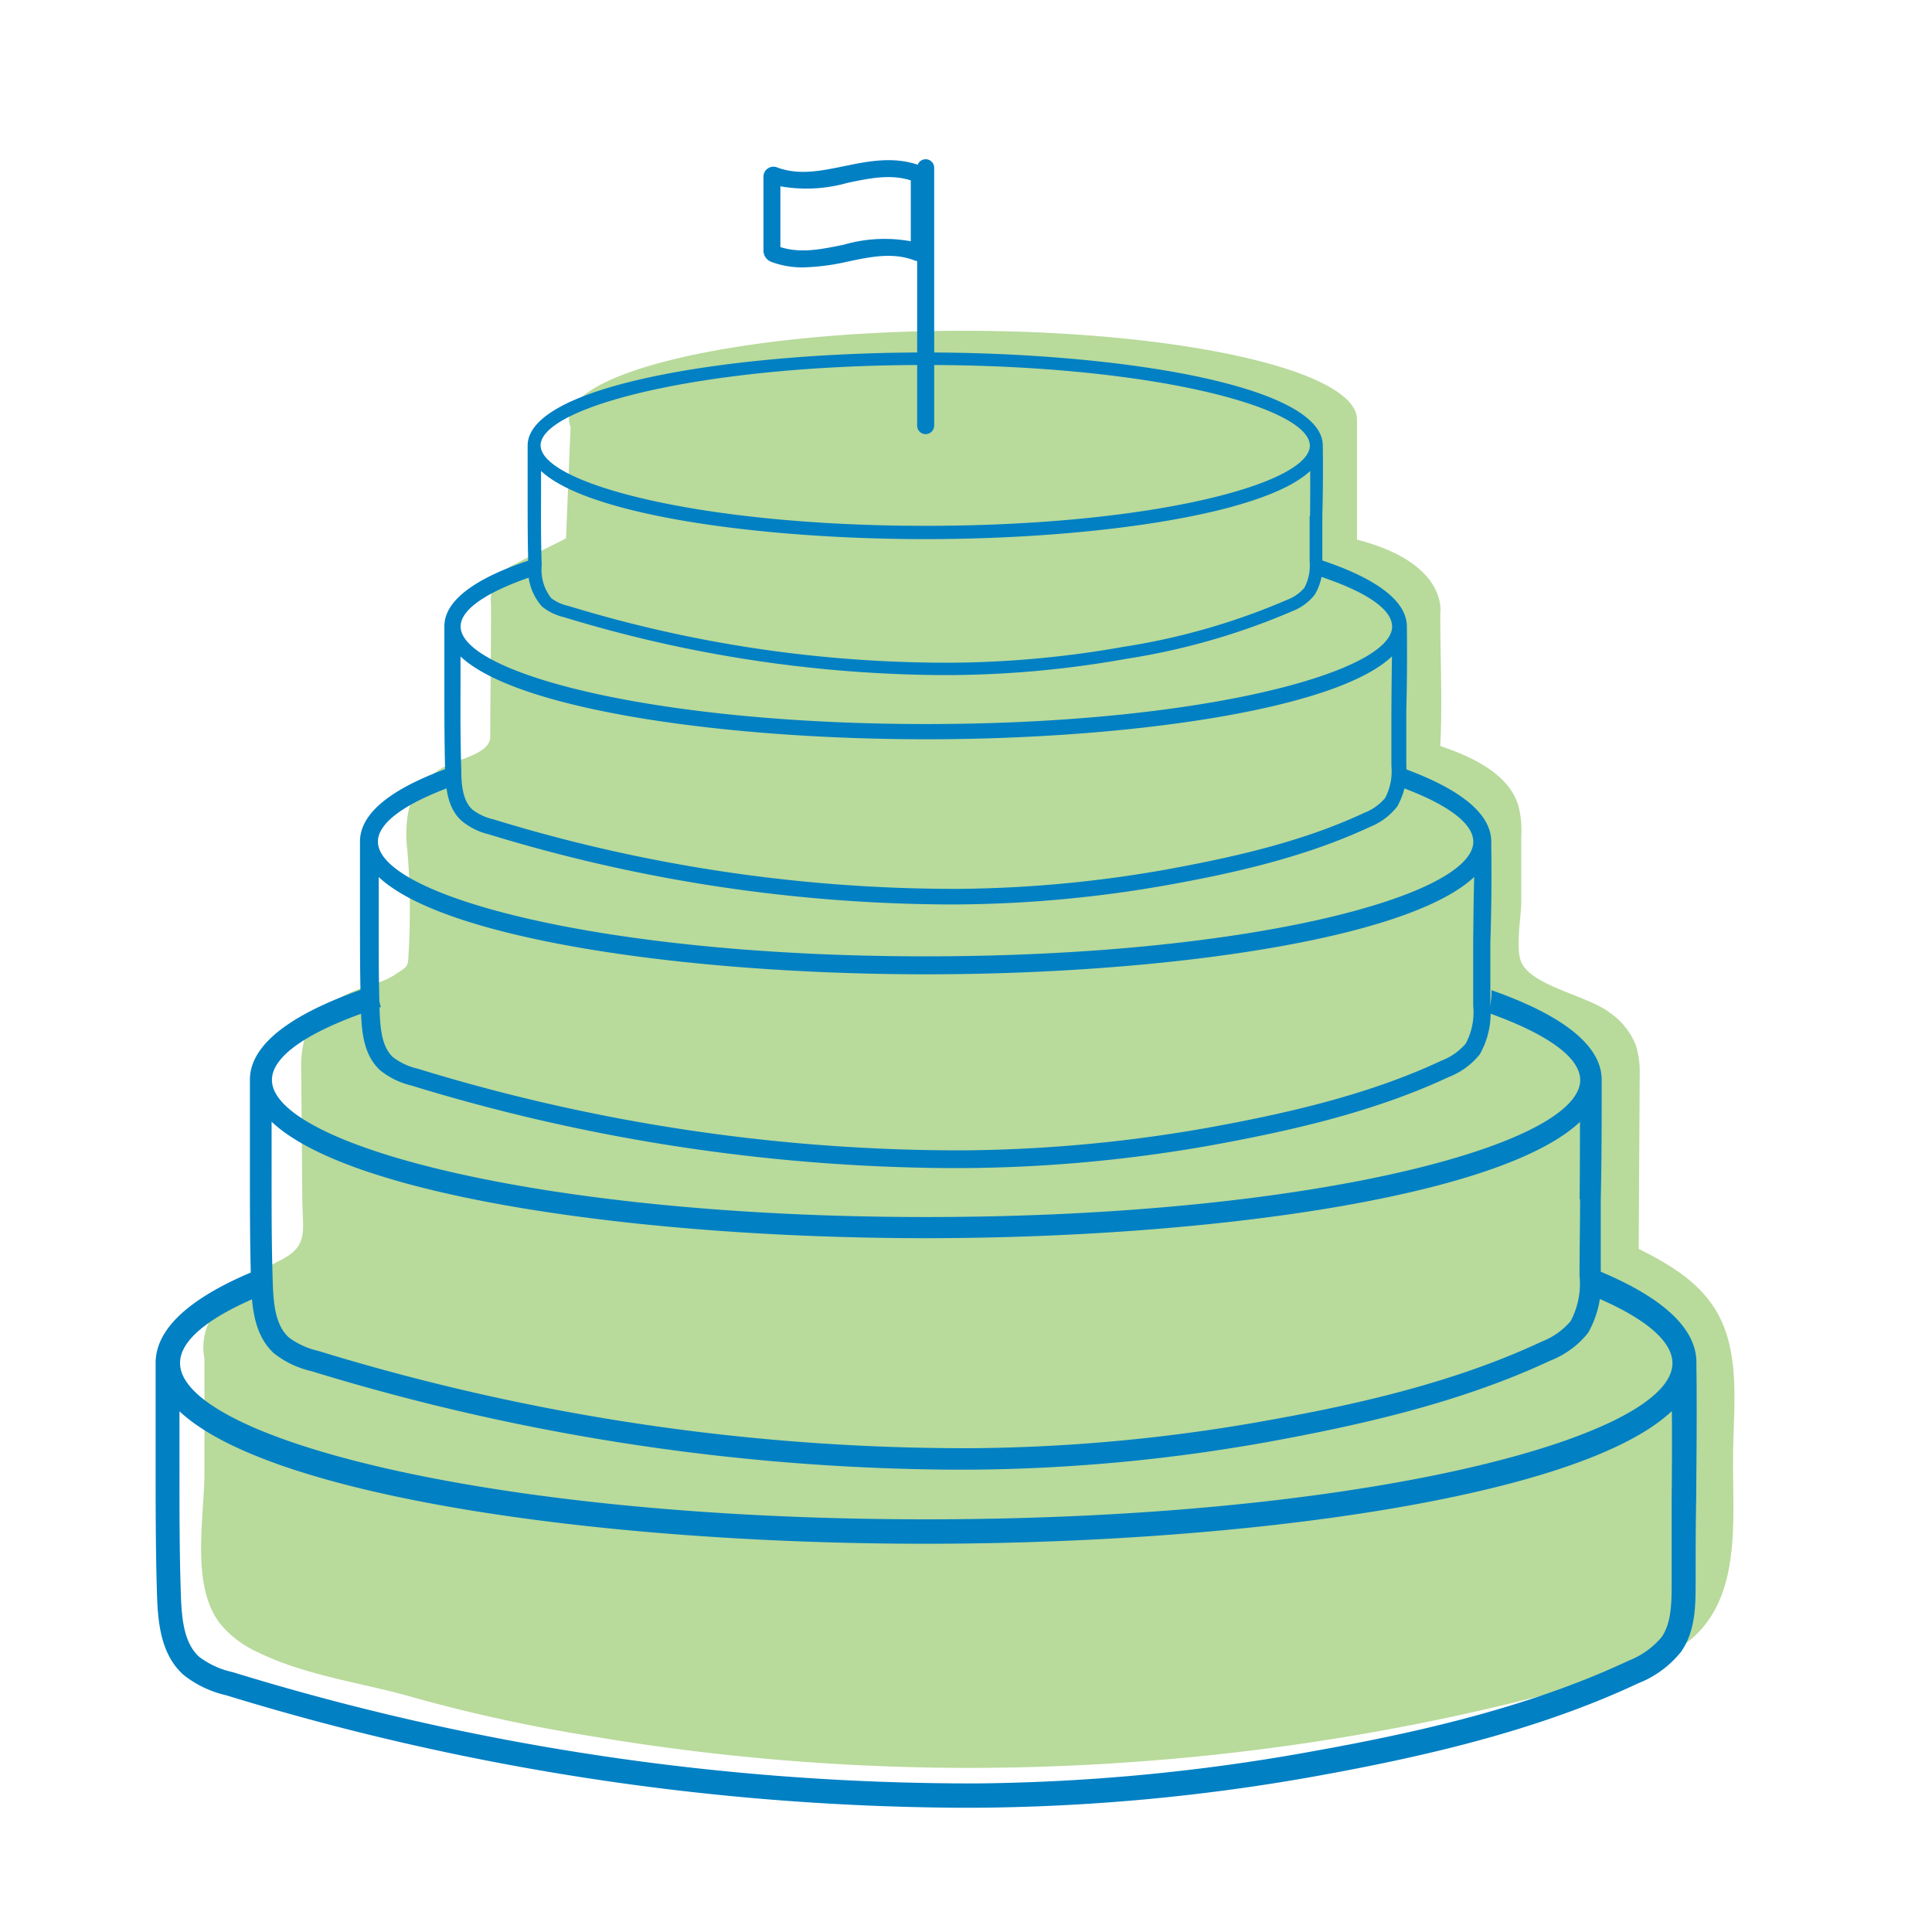 <svg id="Layer_1" data-name="Layer 1" xmlns="http://www.w3.org/2000/svg" viewBox="0 0 170.08 170.08"><defs><style>.cls-1{fill:#b8da9b;}.cls-2{fill:#0180c3;}</style></defs><path class="cls-1" d="M152.57,128.35c0-3.32.42-6.68-.31-9.91-1-4.51-4.19-6.58-8-8.5l.09-15.52A7.78,7.78,0,0,0,144,92a6.28,6.28,0,0,0-2.27-2.84c-1.91-1.5-6.91-2.35-7.81-4.47-.53-1.24,0-3.93,0-5.31V73.57a8.59,8.59,0,0,0-.25-2.63c-.86-2.9-4.26-4.37-6.88-5.27.2-3.84,0-7.77,0-11.64,0,0,.82-4.43-7.33-6.52V36.94c0-4.32-15.53-7.82-34.69-7.82s-34.68,3.5-34.68,7.82a2,2,0,0,0,.14.67s-.4,9.71-.4,9.77S45.06,49.73,44.72,50a3.41,3.41,0,0,0-1.51,3c.06.44-.05,8.38-.05,11.87,0,1.56-3.13,2-4.26,2.75A6.63,6.63,0,0,0,36,71.19a10.83,10.83,0,0,0-.14,3.64A64.66,64.66,0,0,1,36,83.41c-.12,1.82.09,1.52-1.29,2.43-1.16.77-2.85,1-4.11,1.66a7.24,7.24,0,0,0-3.84,4.15,10,10,0,0,0-.24,2.79l.09,10.92c0,2.94.65,4.28-1.91,5.58-3.24,1.64-7.5,4.47-6.7,8.7v9.89c0,4.06-1.25,10,1.38,13.41a9.25,9.25,0,0,0,3.36,2.53c4.3,2.1,9.25,2.67,13.8,4a139.85,139.85,0,0,0,15.58,3.38,199.62,199.62,0,0,0,44.35,2.47,203,203,0,0,0,44.71-7.53,22.5,22.5,0,0,0,7.07-3C153.45,141.08,152.5,133.94,152.57,128.35Z"/><path class="cls-2" d="M116.45,39.32s0-.06,0-.09c0-5.33-18-8.2-35-8.2s-35,2.87-35,8.2h0c0,1.5,0,3,0,4.51,0,2,0,4,.06,6a4.87,4.87,0,0,0,1.2,3.65,4.8,4.8,0,0,0,1.93.94,116,116,0,0,0,33.14,5.1h1A90.84,90.84,0,0,0,99.14,58a60.34,60.34,0,0,0,14.68-4.22,4.58,4.58,0,0,0,1.93-1.44,5,5,0,0,0,.66-3c0-1.31,0-2.63,0-3.94C116.46,43.42,116.48,41.35,116.45,39.32Zm-35-7.19c20,0,33.86,3.74,33.86,7.1h0v.06c-.2,3.34-14,7-33.85,7s-33.86-3.74-33.87-7.09h0C47.63,35.87,61.53,32.13,81.49,32.13Zm33.84,13.28c0,1.32,0,2.64,0,4a4.18,4.18,0,0,1-.46,2.33,3.7,3.7,0,0,1-1.51,1.06,59.07,59.07,0,0,1-14.4,4.14,89.62,89.62,0,0,1-15.11,1.4,113.88,113.88,0,0,1-33.78-5,3.78,3.78,0,0,1-1.51-.69,4,4,0,0,1-.83-2.86c-.07-2-.07-4-.06-6,0-.78,0-1.55,0-2.33,4.17,3.92,19.39,6,33.85,6s29.71-2.1,33.86-6C115.35,42.75,115.34,44.1,115.33,45.41Z"/><path class="cls-2" d="M123.85,55.27s0-.08,0-.11c0-2.43-3.1-4.44-8-6a8.3,8.3,0,0,1-.21,1.4c4.43,1.41,6.91,3,6.91,4.6h0v.08c-.24,4-17,8.5-41,8.5-24.17,0-41-4.53-41-8.59h0c0-1.58,2.54-3.22,7.06-4.65A7.36,7.36,0,0,1,47.62,49c-5.21,1.58-8.5,3.63-8.5,6.13h0c0,1.82,0,3.64,0,5.47,0,2.37,0,4.82.07,7.24.05,1.56.21,3.31,1.46,4.43A5.88,5.88,0,0,0,43,73.44a140.26,140.26,0,0,0,40.14,6.18h1.18a109.66,109.66,0,0,0,18.53-1.72c5.56-1,12-2.41,17.78-5.12A5.68,5.68,0,0,0,123,71a6.28,6.28,0,0,0,.8-3.6c0-1.59,0-3.18,0-4.77C123.86,60.24,123.88,57.73,123.85,55.27Zm-1.36,7.38c0,1.6,0,3.2,0,4.79a5,5,0,0,1-.56,2.82,4.49,4.49,0,0,1-1.82,1.29c-5.63,2.65-12,4-17.45,5a109,109,0,0,1-18.3,1.7,138.43,138.43,0,0,1-40.92-6.12,4.79,4.79,0,0,1-1.83-.84c-.86-.77-1-2.14-1-3.47-.08-2.4-.08-4.84-.07-7.2,0-.94,0-1.89,0-2.83,5.05,4.75,23.5,7.29,41,7.29s36-2.54,41-7.3C122.51,59.43,122.5,61.06,122.49,62.65Z"/><path class="cls-2" d="M131.28,74.23a.69.69,0,0,0,0-.13c0-2.55-2.91-4.7-7.68-6.44a6.37,6.37,0,0,1-.39,1.59c4.18,1.52,6.49,3.22,6.49,4.85h0v.09c-.28,4.76-20,10-48.21,10-28.41,0-48.22-5.32-48.22-10.1h0c0-1.74,2.63-3.55,7.34-5.15a7.85,7.85,0,0,1-.46-1.57c-5.23,1.79-8.46,4-8.46,6.72h0c0,2.15,0,4.29,0,6.43,0,2.79,0,5.67.09,8.52.06,1.82.24,3.88,1.71,5.2a7,7,0,0,0,2.75,1.33,164.83,164.83,0,0,0,47.19,7.26h1.38a128.84,128.84,0,0,0,21.79-2c6.53-1.19,14.12-2.83,20.9-6a6.55,6.55,0,0,0,2.76-2,7.3,7.3,0,0,0,.94-4.22c0-1.87,0-3.74,0-5.61C131.3,80.07,131.32,77.13,131.28,74.23Zm-1.59,8.68c0,1.88,0,3.76,0,5.63a5.86,5.86,0,0,1-.65,3.32,5.22,5.22,0,0,1-2.14,1.51c-6.62,3.11-14.09,4.73-20.52,5.9a128.73,128.73,0,0,1-21.51,2,162.57,162.57,0,0,1-48.1-7.19,5.63,5.63,0,0,1-2.16-1c-1-.91-1.13-2.51-1.19-4.08-.09-2.82-.08-5.69-.08-8.47,0-1.11,0-2.21,0-3.32,5.95,5.58,27.62,8.56,48.21,8.56s42.31-3,48.23-8.57C129.72,79.12,129.71,81,129.69,82.91Z"/><path class="cls-2" d="M141,95.21s0-.1,0-.15c0-3.14-3.69-5.78-9.7-7.89a6.28,6.28,0,0,1-.27,2c5.19,1.85,8.08,3.92,8.08,5.91h0v.11c-.34,5.68-23.88,11.95-57.57,11.95-33.94,0-57.59-6.36-57.6-12.07h0c0-2.18,3.45-4.45,9.59-6.42a7.18,7.18,0,0,1-.33-2C26.3,88.87,22,91.67,22,95.06v0h0c0,2.56,0,5.11,0,7.67,0,3.33,0,6.78.1,10.18.07,2.18.29,4.63,2,6.21a8.23,8.23,0,0,0,3.29,1.58,196.71,196.71,0,0,0,56.36,8.68H85.5a154.09,154.09,0,0,0,26-2.42c7.8-1.42,16.87-3.38,25-7.19a7.93,7.93,0,0,0,3.3-2.43,8.76,8.76,0,0,0,1.12-5c0-2.24,0-4.47,0-6.71C141,102.2,141,98.68,141,95.21Zm-1.9,10.37c0,2.24-.05,4.49-.05,6.72a7,7,0,0,1-.78,4,6.36,6.36,0,0,1-2.56,1.81c-7.9,3.71-16.81,5.64-24.49,7a152.6,152.6,0,0,1-25.7,2.38A194.37,194.37,0,0,1,28,118.92a6.82,6.82,0,0,1-2.57-1.18c-1.2-1.08-1.36-3-1.42-4.88-.11-3.36-.1-6.79-.1-10.11,0-1.32,0-2.64,0-4C31,105.45,56.91,109,81.5,109s50.52-3.56,57.59-10.24C139.09,101.06,139.08,103.34,139.06,105.58Z"/><path class="cls-2" d="M149.34,120.11c0-.06,0-.11,0-.17,0-3.17-3.3-5.9-8.82-8.15A7.73,7.73,0,0,1,140,114c4.67,1.91,7.23,4,7.23,6h0v.13c-.38,6.47-27.24,13.62-65.68,13.62-38.72,0-65.7-7.25-65.7-13.76h0c0-2.07,2.72-4.2,7.66-6.16a5.68,5.68,0,0,1-.18-2.31c-6,2.32-9.63,5.15-9.63,8.47v0h0c0,2.92,0,5.83,0,8.75,0,3.8,0,7.73.12,11.61.08,2.49.33,5.29,2.33,7.09a9.42,9.42,0,0,0,3.76,1.8,224.36,224.36,0,0,0,64.28,9.9h1.88a176,176,0,0,0,29.68-2.76c8.9-1.61,19.24-3.86,28.48-8.2a9.06,9.06,0,0,0,3.76-2.77c1.26-1.79,1.27-4.08,1.28-5.75,0-2.55,0-5.11.05-7.66C149.35,128.08,149.39,124.07,149.34,120.11Zm-2.18,11.83c0,2.56,0,5.12,0,7.67,0,1.8-.09,3.38-.89,4.52a7.25,7.25,0,0,1-2.91,2.07c-9,4.23-19.19,6.43-27.95,8A173.87,173.87,0,0,1,86,157a221.48,221.48,0,0,1-65.53-9.8,7.52,7.52,0,0,1-2.93-1.34c-1.37-1.23-1.55-3.42-1.62-5.56-.13-3.84-.12-7.75-.12-11.53,0-1.51,0-3,0-4.53,8.1,7.6,37.63,11.66,65.68,11.66s57.64-4.06,65.7-11.68C147.2,126.78,147.19,129.39,147.16,131.94Z"/><path class="cls-2" d="M81.49,38.22a.75.75,0,0,1-.75-.75V14.77a.75.75,0,1,1,1.5,0v22.7A.76.76,0,0,1,81.49,38.22Z"/><path class="cls-2" d="M70.7,23.54a7.82,7.82,0,0,1-2.81-.49,1.06,1.06,0,0,1-.68-1V15.56a.88.88,0,0,1,1.21-.82c1.9.71,3.83.31,5.88-.11s4.41-.92,6.71-.05a1.06,1.06,0,0,1,.68,1v6.52a.88.88,0,0,1-.37.73.9.9,0,0,1-.83.09h0c-1.89-.72-3.83-.32-5.87.11A19.68,19.68,0,0,1,70.7,23.54Zm-2-1.79c1.8.58,3.65.19,5.59-.21a12.86,12.86,0,0,1,5.89-.3V15.88c-1.8-.57-3.64-.19-5.58.22a13.18,13.18,0,0,1-5.9.3Zm-.82-5.61Z"/></svg>